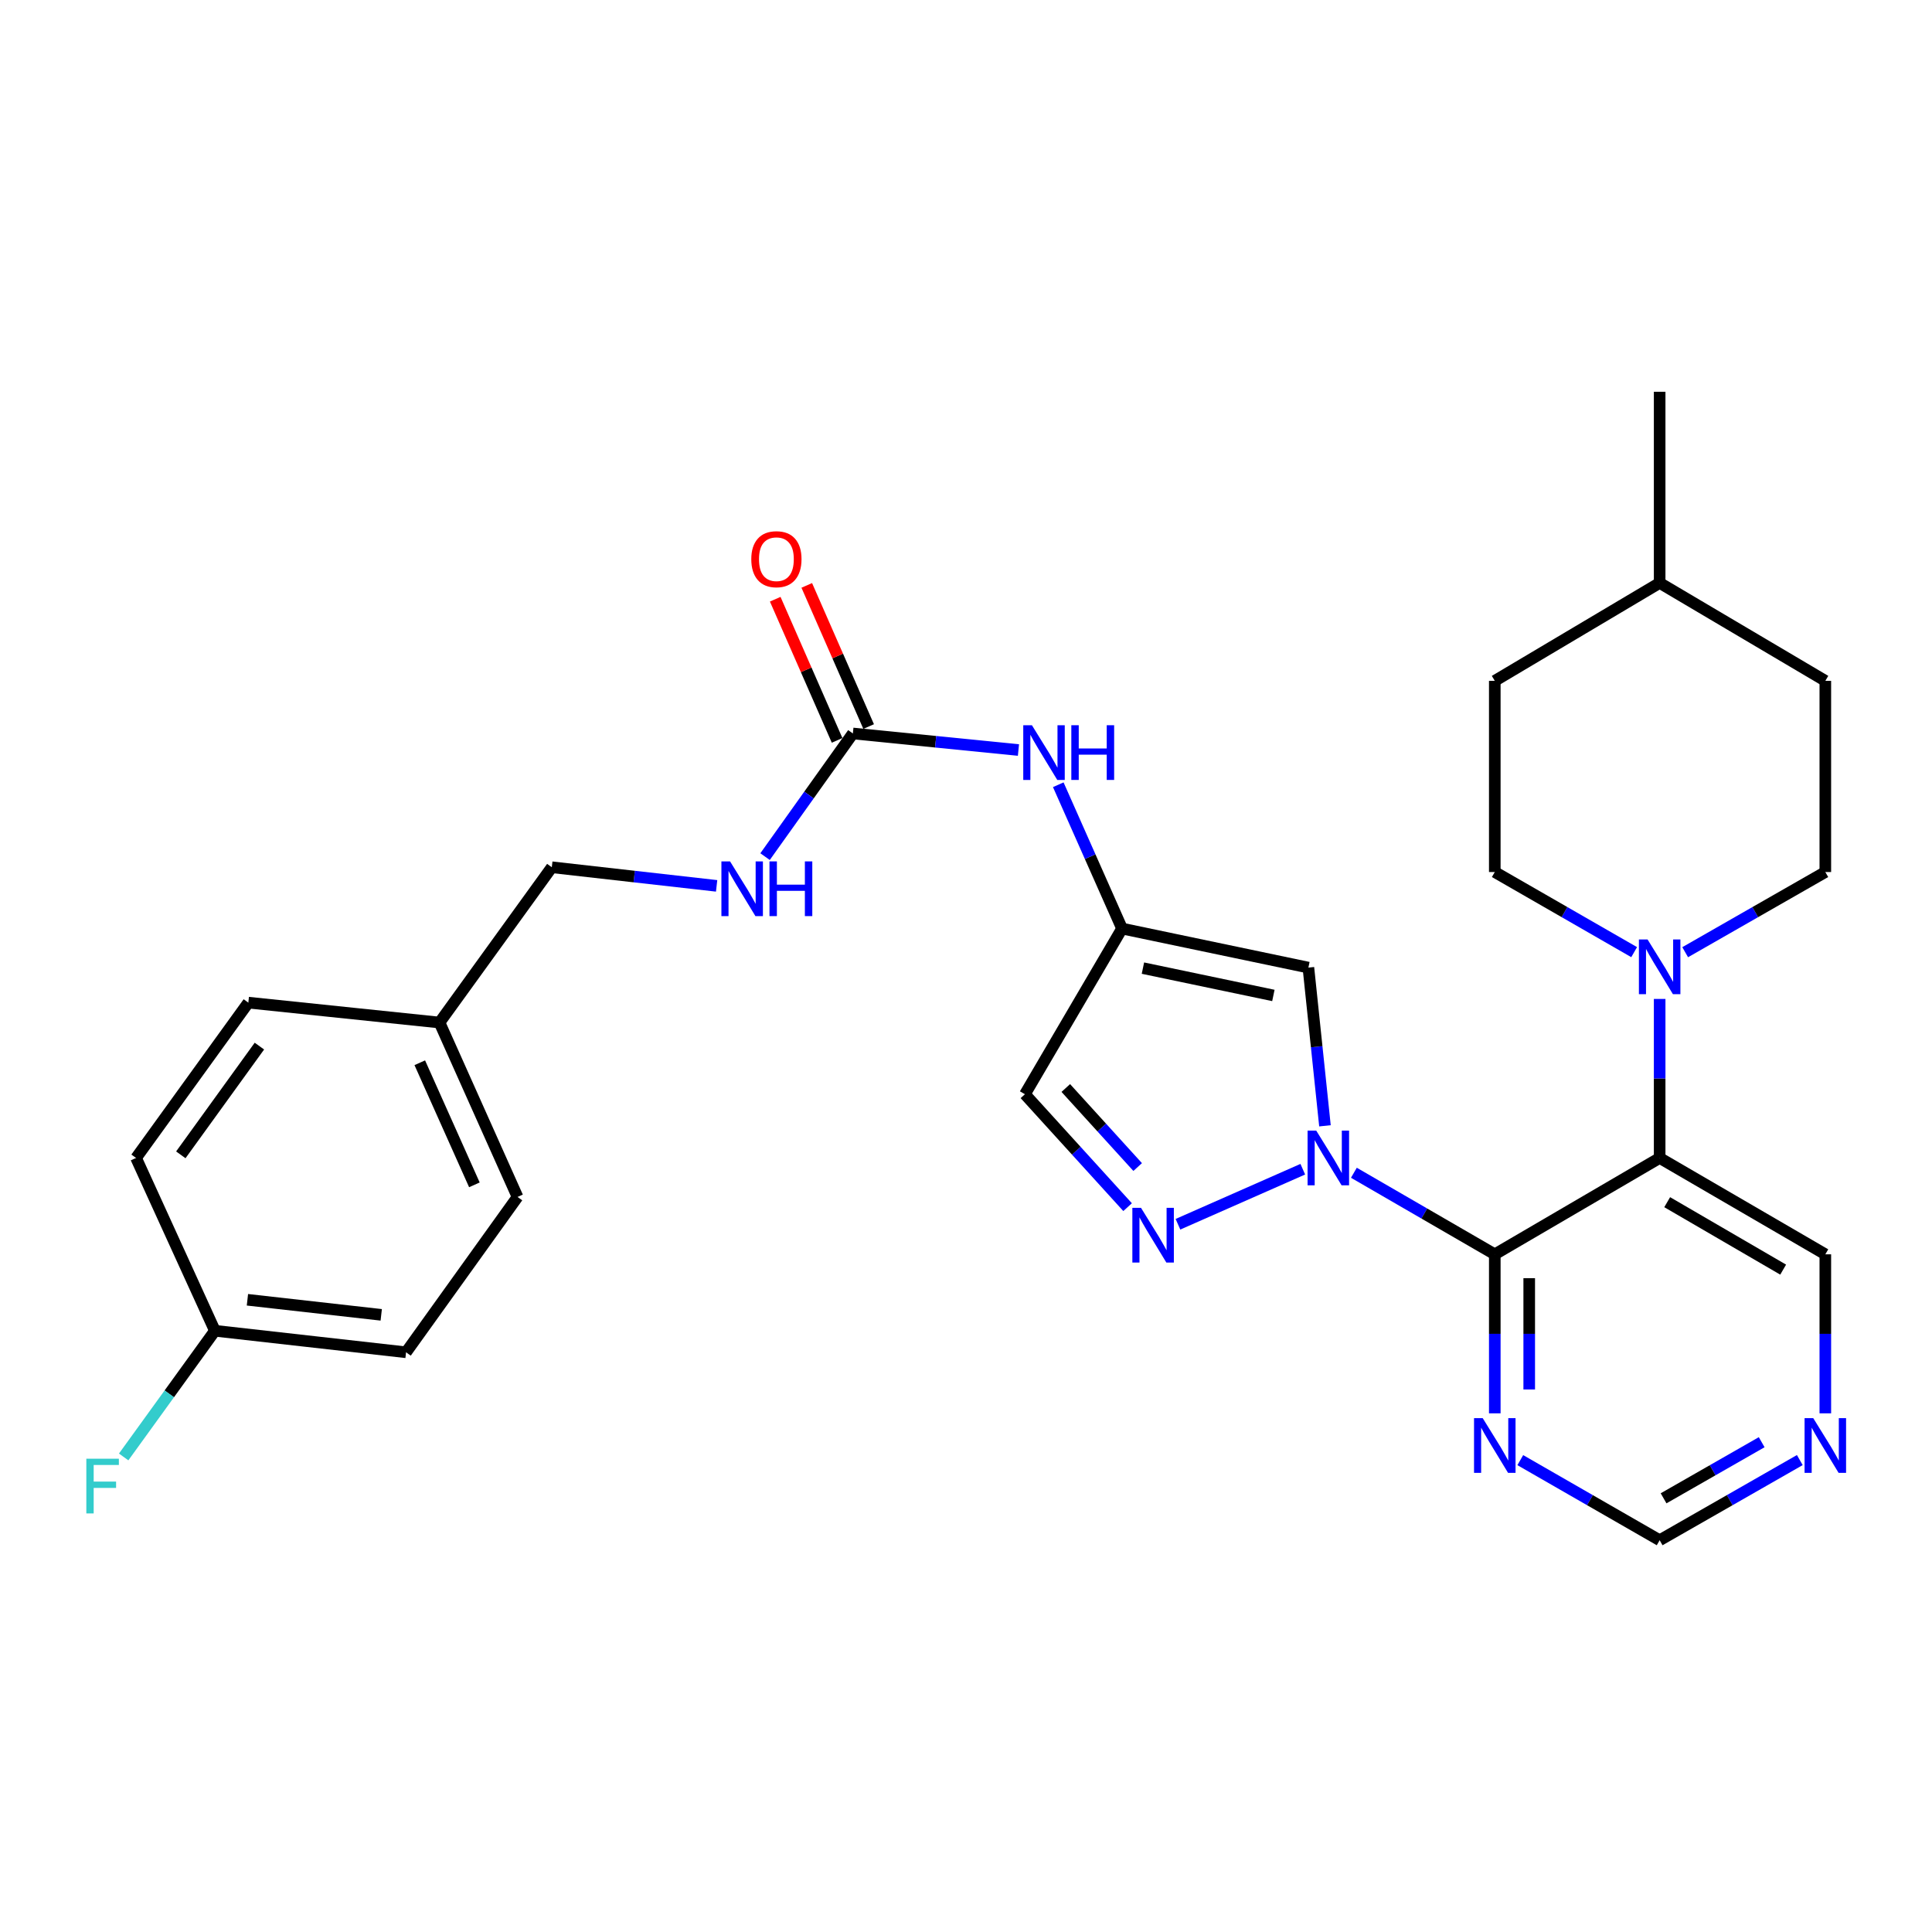 <?xml version='1.0' encoding='iso-8859-1'?>
<svg version='1.1' baseProfile='full'
              xmlns='http://www.w3.org/2000/svg'
                      xmlns:rdkit='http://www.rdkit.org/xml'
                      xmlns:xlink='http://www.w3.org/1999/xlink'
                  xml:space='preserve'
width='1000px' height='1000px' viewBox='0 0 1000 1000'>
<!-- END OF HEADER -->
<rect style='opacity:1.0;fill:#FFFFFF;stroke:none' width='1000' height='1000' x='0' y='0'> </rect>
<path class='bond-0' d='M 700.769,607.015 L 737.233,628.124' style='fill:none;fill-rule:evenodd;stroke:#0000FF;stroke-width:6px;stroke-linecap:butt;stroke-linejoin:miter;stroke-opacity:1' />
<path class='bond-0' d='M 737.233,628.124 L 773.698,649.234' style='fill:none;fill-rule:evenodd;stroke:#000000;stroke-width:6px;stroke-linecap:butt;stroke-linejoin:miter;stroke-opacity:1' />
<path class='bond-2' d='M 674.322,605.185 L 609.704,633.673' style='fill:none;fill-rule:evenodd;stroke:#0000FF;stroke-width:6px;stroke-linecap:butt;stroke-linejoin:miter;stroke-opacity:1' />
<path class='bond-3' d='M 685.798,582.72 L 681.51,541.776' style='fill:none;fill-rule:evenodd;stroke:#0000FF;stroke-width:6px;stroke-linecap:butt;stroke-linejoin:miter;stroke-opacity:1' />
<path class='bond-3' d='M 681.51,541.776 L 677.222,500.832' style='fill:none;fill-rule:evenodd;stroke:#000000;stroke-width:6px;stroke-linecap:butt;stroke-linejoin:miter;stroke-opacity:1' />
<path class='bond-1' d='M 773.698,649.234 L 859.034,599.357' style='fill:none;fill-rule:evenodd;stroke:#000000;stroke-width:6px;stroke-linecap:butt;stroke-linejoin:miter;stroke-opacity:1' />
<path class='bond-6' d='M 773.698,649.234 L 773.698,690.388' style='fill:none;fill-rule:evenodd;stroke:#000000;stroke-width:6px;stroke-linecap:butt;stroke-linejoin:miter;stroke-opacity:1' />
<path class='bond-6' d='M 773.698,690.388 L 773.698,731.541' style='fill:none;fill-rule:evenodd;stroke:#0000FF;stroke-width:6px;stroke-linecap:butt;stroke-linejoin:miter;stroke-opacity:1' />
<path class='bond-6' d='M 791.522,661.58 L 791.522,690.388' style='fill:none;fill-rule:evenodd;stroke:#000000;stroke-width:6px;stroke-linecap:butt;stroke-linejoin:miter;stroke-opacity:1' />
<path class='bond-6' d='M 791.522,690.388 L 791.522,719.195' style='fill:none;fill-rule:evenodd;stroke:#0000FF;stroke-width:6px;stroke-linecap:butt;stroke-linejoin:miter;stroke-opacity:1' />
<path class='bond-5' d='M 859.034,599.357 L 859.034,558.203' style='fill:none;fill-rule:evenodd;stroke:#000000;stroke-width:6px;stroke-linecap:butt;stroke-linejoin:miter;stroke-opacity:1' />
<path class='bond-5' d='M 859.034,558.203 L 859.034,517.049' style='fill:none;fill-rule:evenodd;stroke:#0000FF;stroke-width:6px;stroke-linecap:butt;stroke-linejoin:miter;stroke-opacity:1' />
<path class='bond-16' d='M 859.034,599.357 L 944.785,649.234' style='fill:none;fill-rule:evenodd;stroke:#000000;stroke-width:6px;stroke-linecap:butt;stroke-linejoin:miter;stroke-opacity:1' />
<path class='bond-16' d='M 862.935,622.246 L 922.961,657.159' style='fill:none;fill-rule:evenodd;stroke:#000000;stroke-width:6px;stroke-linecap:butt;stroke-linejoin:miter;stroke-opacity:1' />
<path class='bond-8' d='M 583.642,624.819 L 557.068,595.596' style='fill:none;fill-rule:evenodd;stroke:#0000FF;stroke-width:6px;stroke-linecap:butt;stroke-linejoin:miter;stroke-opacity:1' />
<path class='bond-8' d='M 557.068,595.596 L 530.494,566.373' style='fill:none;fill-rule:evenodd;stroke:#000000;stroke-width:6px;stroke-linecap:butt;stroke-linejoin:miter;stroke-opacity:1' />
<path class='bond-8' d='M 588.856,604.061 L 570.254,583.605' style='fill:none;fill-rule:evenodd;stroke:#0000FF;stroke-width:6px;stroke-linecap:butt;stroke-linejoin:miter;stroke-opacity:1' />
<path class='bond-8' d='M 570.254,583.605 L 551.653,563.149' style='fill:none;fill-rule:evenodd;stroke:#000000;stroke-width:6px;stroke-linecap:butt;stroke-linejoin:miter;stroke-opacity:1' />
<path class='bond-4' d='M 677.222,500.832 L 580.766,480.622' style='fill:none;fill-rule:evenodd;stroke:#000000;stroke-width:6px;stroke-linecap:butt;stroke-linejoin:miter;stroke-opacity:1' />
<path class='bond-4' d='M 659.099,515.245 L 591.58,501.098' style='fill:none;fill-rule:evenodd;stroke:#000000;stroke-width:6px;stroke-linecap:butt;stroke-linejoin:miter;stroke-opacity:1' />
<path class='bond-9' d='M 580.766,480.622 L 564.263,443.403' style='fill:none;fill-rule:evenodd;stroke:#000000;stroke-width:6px;stroke-linecap:butt;stroke-linejoin:miter;stroke-opacity:1' />
<path class='bond-9' d='M 564.263,443.403 L 547.759,406.184' style='fill:none;fill-rule:evenodd;stroke:#0000FF;stroke-width:6px;stroke-linecap:butt;stroke-linejoin:miter;stroke-opacity:1' />
<path class='bond-29' d='M 580.766,480.622 L 530.494,566.373' style='fill:none;fill-rule:evenodd;stroke:#000000;stroke-width:6px;stroke-linecap:butt;stroke-linejoin:miter;stroke-opacity:1' />
<path class='bond-12' d='M 872.243,492.859 L 908.514,472.11' style='fill:none;fill-rule:evenodd;stroke:#0000FF;stroke-width:6px;stroke-linecap:butt;stroke-linejoin:miter;stroke-opacity:1' />
<path class='bond-12' d='M 908.514,472.11 L 944.785,451.361' style='fill:none;fill-rule:evenodd;stroke:#000000;stroke-width:6px;stroke-linecap:butt;stroke-linejoin:miter;stroke-opacity:1' />
<path class='bond-13' d='M 845.833,492.828 L 809.765,472.094' style='fill:none;fill-rule:evenodd;stroke:#0000FF;stroke-width:6px;stroke-linecap:butt;stroke-linejoin:miter;stroke-opacity:1' />
<path class='bond-13' d='M 809.765,472.094 L 773.698,451.361' style='fill:none;fill-rule:evenodd;stroke:#000000;stroke-width:6px;stroke-linecap:butt;stroke-linejoin:miter;stroke-opacity:1' />
<path class='bond-15' d='M 786.898,755.762 L 822.966,776.491' style='fill:none;fill-rule:evenodd;stroke:#0000FF;stroke-width:6px;stroke-linecap:butt;stroke-linejoin:miter;stroke-opacity:1' />
<path class='bond-15' d='M 822.966,776.491 L 859.034,797.22' style='fill:none;fill-rule:evenodd;stroke:#000000;stroke-width:6px;stroke-linecap:butt;stroke-linejoin:miter;stroke-opacity:1' />
<path class='bond-7' d='M 441.445,379.641 L 484.298,383.926' style='fill:none;fill-rule:evenodd;stroke:#000000;stroke-width:6px;stroke-linecap:butt;stroke-linejoin:miter;stroke-opacity:1' />
<path class='bond-7' d='M 484.298,383.926 L 527.15,388.21' style='fill:none;fill-rule:evenodd;stroke:#0000FF;stroke-width:6px;stroke-linecap:butt;stroke-linejoin:miter;stroke-opacity:1' />
<path class='bond-10' d='M 441.445,379.641 L 418.72,411.514' style='fill:none;fill-rule:evenodd;stroke:#000000;stroke-width:6px;stroke-linecap:butt;stroke-linejoin:miter;stroke-opacity:1' />
<path class='bond-10' d='M 418.72,411.514 L 395.996,443.388' style='fill:none;fill-rule:evenodd;stroke:#0000FF;stroke-width:6px;stroke-linecap:butt;stroke-linejoin:miter;stroke-opacity:1' />
<path class='bond-14' d='M 449.607,376.063 L 433.593,339.532' style='fill:none;fill-rule:evenodd;stroke:#000000;stroke-width:6px;stroke-linecap:butt;stroke-linejoin:miter;stroke-opacity:1' />
<path class='bond-14' d='M 433.593,339.532 L 417.579,303' style='fill:none;fill-rule:evenodd;stroke:#FF0000;stroke-width:6px;stroke-linecap:butt;stroke-linejoin:miter;stroke-opacity:1' />
<path class='bond-14' d='M 433.283,383.219 L 417.269,346.687' style='fill:none;fill-rule:evenodd;stroke:#000000;stroke-width:6px;stroke-linecap:butt;stroke-linejoin:miter;stroke-opacity:1' />
<path class='bond-14' d='M 417.269,346.687 L 401.255,310.156' style='fill:none;fill-rule:evenodd;stroke:#FF0000;stroke-width:6px;stroke-linecap:butt;stroke-linejoin:miter;stroke-opacity:1' />
<path class='bond-17' d='M 370.923,458.522 L 328.269,453.704' style='fill:none;fill-rule:evenodd;stroke:#0000FF;stroke-width:6px;stroke-linecap:butt;stroke-linejoin:miter;stroke-opacity:1' />
<path class='bond-17' d='M 328.269,453.704 L 285.616,448.886' style='fill:none;fill-rule:evenodd;stroke:#000000;stroke-width:6px;stroke-linecap:butt;stroke-linejoin:miter;stroke-opacity:1' />
<path class='bond-11' d='M 931.576,755.73 L 895.305,776.475' style='fill:none;fill-rule:evenodd;stroke:#0000FF;stroke-width:6px;stroke-linecap:butt;stroke-linejoin:miter;stroke-opacity:1' />
<path class='bond-11' d='M 895.305,776.475 L 859.034,797.22' style='fill:none;fill-rule:evenodd;stroke:#000000;stroke-width:6px;stroke-linecap:butt;stroke-linejoin:miter;stroke-opacity:1' />
<path class='bond-11' d='M 911.845,746.482 L 886.456,761.003' style='fill:none;fill-rule:evenodd;stroke:#0000FF;stroke-width:6px;stroke-linecap:butt;stroke-linejoin:miter;stroke-opacity:1' />
<path class='bond-11' d='M 886.456,761.003 L 861.066,775.524' style='fill:none;fill-rule:evenodd;stroke:#000000;stroke-width:6px;stroke-linecap:butt;stroke-linejoin:miter;stroke-opacity:1' />
<path class='bond-30' d='M 944.785,731.541 L 944.785,690.388' style='fill:none;fill-rule:evenodd;stroke:#0000FF;stroke-width:6px;stroke-linecap:butt;stroke-linejoin:miter;stroke-opacity:1' />
<path class='bond-30' d='M 944.785,690.388 L 944.785,649.234' style='fill:none;fill-rule:evenodd;stroke:#000000;stroke-width:6px;stroke-linecap:butt;stroke-linejoin:miter;stroke-opacity:1' />
<path class='bond-21' d='M 944.785,451.361 L 944.785,352.41' style='fill:none;fill-rule:evenodd;stroke:#000000;stroke-width:6px;stroke-linecap:butt;stroke-linejoin:miter;stroke-opacity:1' />
<path class='bond-20' d='M 773.698,451.361 L 773.698,352.41' style='fill:none;fill-rule:evenodd;stroke:#000000;stroke-width:6px;stroke-linecap:butt;stroke-linejoin:miter;stroke-opacity:1' />
<path class='bond-19' d='M 285.616,448.886 L 227.491,529.261' style='fill:none;fill-rule:evenodd;stroke:#000000;stroke-width:6px;stroke-linecap:butt;stroke-linejoin:miter;stroke-opacity:1' />
<path class='bond-18' d='M 111.231,688.802 L 210.173,699.942' style='fill:none;fill-rule:evenodd;stroke:#000000;stroke-width:6px;stroke-linecap:butt;stroke-linejoin:miter;stroke-opacity:1' />
<path class='bond-18' d='M 128.067,672.761 L 197.326,680.559' style='fill:none;fill-rule:evenodd;stroke:#000000;stroke-width:6px;stroke-linecap:butt;stroke-linejoin:miter;stroke-opacity:1' />
<path class='bond-22' d='M 111.231,688.802 L 87.619,721.458' style='fill:none;fill-rule:evenodd;stroke:#000000;stroke-width:6px;stroke-linecap:butt;stroke-linejoin:miter;stroke-opacity:1' />
<path class='bond-22' d='M 87.619,721.458 L 64.006,754.113' style='fill:none;fill-rule:evenodd;stroke:#33CCCC;stroke-width:6px;stroke-linecap:butt;stroke-linejoin:miter;stroke-opacity:1' />
<path class='bond-32' d='M 111.231,688.802 L 70.425,599.357' style='fill:none;fill-rule:evenodd;stroke:#000000;stroke-width:6px;stroke-linecap:butt;stroke-linejoin:miter;stroke-opacity:1' />
<path class='bond-25' d='M 227.491,529.261 L 128.54,518.962' style='fill:none;fill-rule:evenodd;stroke:#000000;stroke-width:6px;stroke-linecap:butt;stroke-linejoin:miter;stroke-opacity:1' />
<path class='bond-26' d='M 227.491,529.261 L 267.872,619.537' style='fill:none;fill-rule:evenodd;stroke:#000000;stroke-width:6px;stroke-linecap:butt;stroke-linejoin:miter;stroke-opacity:1' />
<path class='bond-26' d='M 217.278,550.08 L 245.544,613.274' style='fill:none;fill-rule:evenodd;stroke:#000000;stroke-width:6px;stroke-linecap:butt;stroke-linejoin:miter;stroke-opacity:1' />
<path class='bond-27' d='M 773.698,352.41 L 859.034,301.712' style='fill:none;fill-rule:evenodd;stroke:#000000;stroke-width:6px;stroke-linecap:butt;stroke-linejoin:miter;stroke-opacity:1' />
<path class='bond-31' d='M 944.785,352.41 L 859.034,301.712' style='fill:none;fill-rule:evenodd;stroke:#000000;stroke-width:6px;stroke-linecap:butt;stroke-linejoin:miter;stroke-opacity:1' />
<path class='bond-23' d='M 70.425,599.357 L 128.54,518.962' style='fill:none;fill-rule:evenodd;stroke:#000000;stroke-width:6px;stroke-linecap:butt;stroke-linejoin:miter;stroke-opacity:1' />
<path class='bond-23' d='M 93.587,597.74 L 134.268,541.463' style='fill:none;fill-rule:evenodd;stroke:#000000;stroke-width:6px;stroke-linecap:butt;stroke-linejoin:miter;stroke-opacity:1' />
<path class='bond-24' d='M 210.173,699.942 L 267.872,619.537' style='fill:none;fill-rule:evenodd;stroke:#000000;stroke-width:6px;stroke-linecap:butt;stroke-linejoin:miter;stroke-opacity:1' />
<path class='bond-28' d='M 859.034,301.712 L 859.034,202.78' style='fill:none;fill-rule:evenodd;stroke:#000000;stroke-width:6px;stroke-linecap:butt;stroke-linejoin:miter;stroke-opacity:1' />
<path  class='atom-0' d='M 681.28 585.197
L 690.56 600.197
Q 691.48 601.677, 692.96 604.357
Q 694.44 607.037, 694.52 607.197
L 694.52 585.197
L 698.28 585.197
L 698.28 613.517
L 694.4 613.517
L 684.44 597.117
Q 683.28 595.197, 682.04 592.997
Q 680.84 590.797, 680.48 590.117
L 680.48 613.517
L 676.8 613.517
L 676.8 585.197
L 681.28 585.197
' fill='#0000FF'/>
<path  class='atom-3' d='M 590.587 625.182
L 599.867 640.182
Q 600.787 641.662, 602.267 644.342
Q 603.747 647.022, 603.827 647.182
L 603.827 625.182
L 607.587 625.182
L 607.587 653.502
L 603.707 653.502
L 593.747 637.102
Q 592.587 635.182, 591.347 632.982
Q 590.147 630.782, 589.787 630.102
L 589.787 653.502
L 586.107 653.502
L 586.107 625.182
L 590.587 625.182
' fill='#0000FF'/>
<path  class='atom-6' d='M 852.774 486.256
L 862.054 501.256
Q 862.974 502.736, 864.454 505.416
Q 865.934 508.096, 866.014 508.256
L 866.014 486.256
L 869.774 486.256
L 869.774 514.576
L 865.894 514.576
L 855.934 498.176
Q 854.774 496.256, 853.534 494.056
Q 852.334 491.856, 851.974 491.176
L 851.974 514.576
L 848.294 514.576
L 848.294 486.256
L 852.774 486.256
' fill='#0000FF'/>
<path  class='atom-7' d='M 767.438 734.015
L 776.718 749.015
Q 777.638 750.495, 779.118 753.175
Q 780.598 755.855, 780.678 756.015
L 780.678 734.015
L 784.438 734.015
L 784.438 762.335
L 780.558 762.335
L 770.598 745.935
Q 769.438 744.015, 768.198 741.815
Q 766.998 739.615, 766.638 738.935
L 766.638 762.335
L 762.958 762.335
L 762.958 734.015
L 767.438 734.015
' fill='#0000FF'/>
<path  class='atom-10' d='M 534.116 375.373
L 543.396 390.373
Q 544.316 391.853, 545.796 394.533
Q 547.276 397.213, 547.356 397.373
L 547.356 375.373
L 551.116 375.373
L 551.116 403.693
L 547.236 403.693
L 537.276 387.293
Q 536.116 385.373, 534.876 383.173
Q 533.676 380.973, 533.316 380.293
L 533.316 403.693
L 529.636 403.693
L 529.636 375.373
L 534.116 375.373
' fill='#0000FF'/>
<path  class='atom-10' d='M 554.516 375.373
L 558.356 375.373
L 558.356 387.413
L 572.836 387.413
L 572.836 375.373
L 576.676 375.373
L 576.676 403.693
L 572.836 403.693
L 572.836 390.613
L 558.356 390.613
L 558.356 403.693
L 554.516 403.693
L 554.516 375.373
' fill='#0000FF'/>
<path  class='atom-11' d='M 377.882 445.856
L 387.162 460.856
Q 388.082 462.336, 389.562 465.016
Q 391.042 467.696, 391.122 467.856
L 391.122 445.856
L 394.882 445.856
L 394.882 474.176
L 391.002 474.176
L 381.042 457.776
Q 379.882 455.856, 378.642 453.656
Q 377.442 451.456, 377.082 450.776
L 377.082 474.176
L 373.402 474.176
L 373.402 445.856
L 377.882 445.856
' fill='#0000FF'/>
<path  class='atom-11' d='M 398.282 445.856
L 402.122 445.856
L 402.122 457.896
L 416.602 457.896
L 416.602 445.856
L 420.442 445.856
L 420.442 474.176
L 416.602 474.176
L 416.602 461.096
L 402.122 461.096
L 402.122 474.176
L 398.282 474.176
L 398.282 445.856
' fill='#0000FF'/>
<path  class='atom-12' d='M 938.525 734.015
L 947.805 749.015
Q 948.725 750.495, 950.205 753.175
Q 951.685 755.855, 951.765 756.015
L 951.765 734.015
L 955.525 734.015
L 955.525 762.335
L 951.645 762.335
L 941.685 745.935
Q 940.525 744.015, 939.285 741.815
Q 938.085 739.615, 937.725 738.935
L 937.725 762.335
L 934.045 762.335
L 934.045 734.015
L 938.525 734.015
' fill='#0000FF'/>
<path  class='atom-15' d='M 388.866 289.434
Q 388.866 282.634, 392.226 278.834
Q 395.586 275.034, 401.866 275.034
Q 408.146 275.034, 411.506 278.834
Q 414.866 282.634, 414.866 289.434
Q 414.866 296.314, 411.466 300.234
Q 408.066 304.114, 401.866 304.114
Q 395.626 304.114, 392.226 300.234
Q 388.866 296.354, 388.866 289.434
M 401.866 300.914
Q 406.186 300.914, 408.506 298.034
Q 410.866 295.114, 410.866 289.434
Q 410.866 283.874, 408.506 281.074
Q 406.186 278.234, 401.866 278.234
Q 397.546 278.234, 395.186 281.034
Q 392.866 283.834, 392.866 289.434
Q 392.866 295.154, 395.186 298.034
Q 397.546 300.914, 401.866 300.914
' fill='#FF0000'/>
<path  class='atom-23' d='M 44.686 755.027
L 61.526 755.027
L 61.526 758.267
L 48.486 758.267
L 48.486 766.867
L 60.086 766.867
L 60.086 770.147
L 48.486 770.147
L 48.486 783.347
L 44.686 783.347
L 44.686 755.027
' fill='#33CCCC'/>
</svg>
